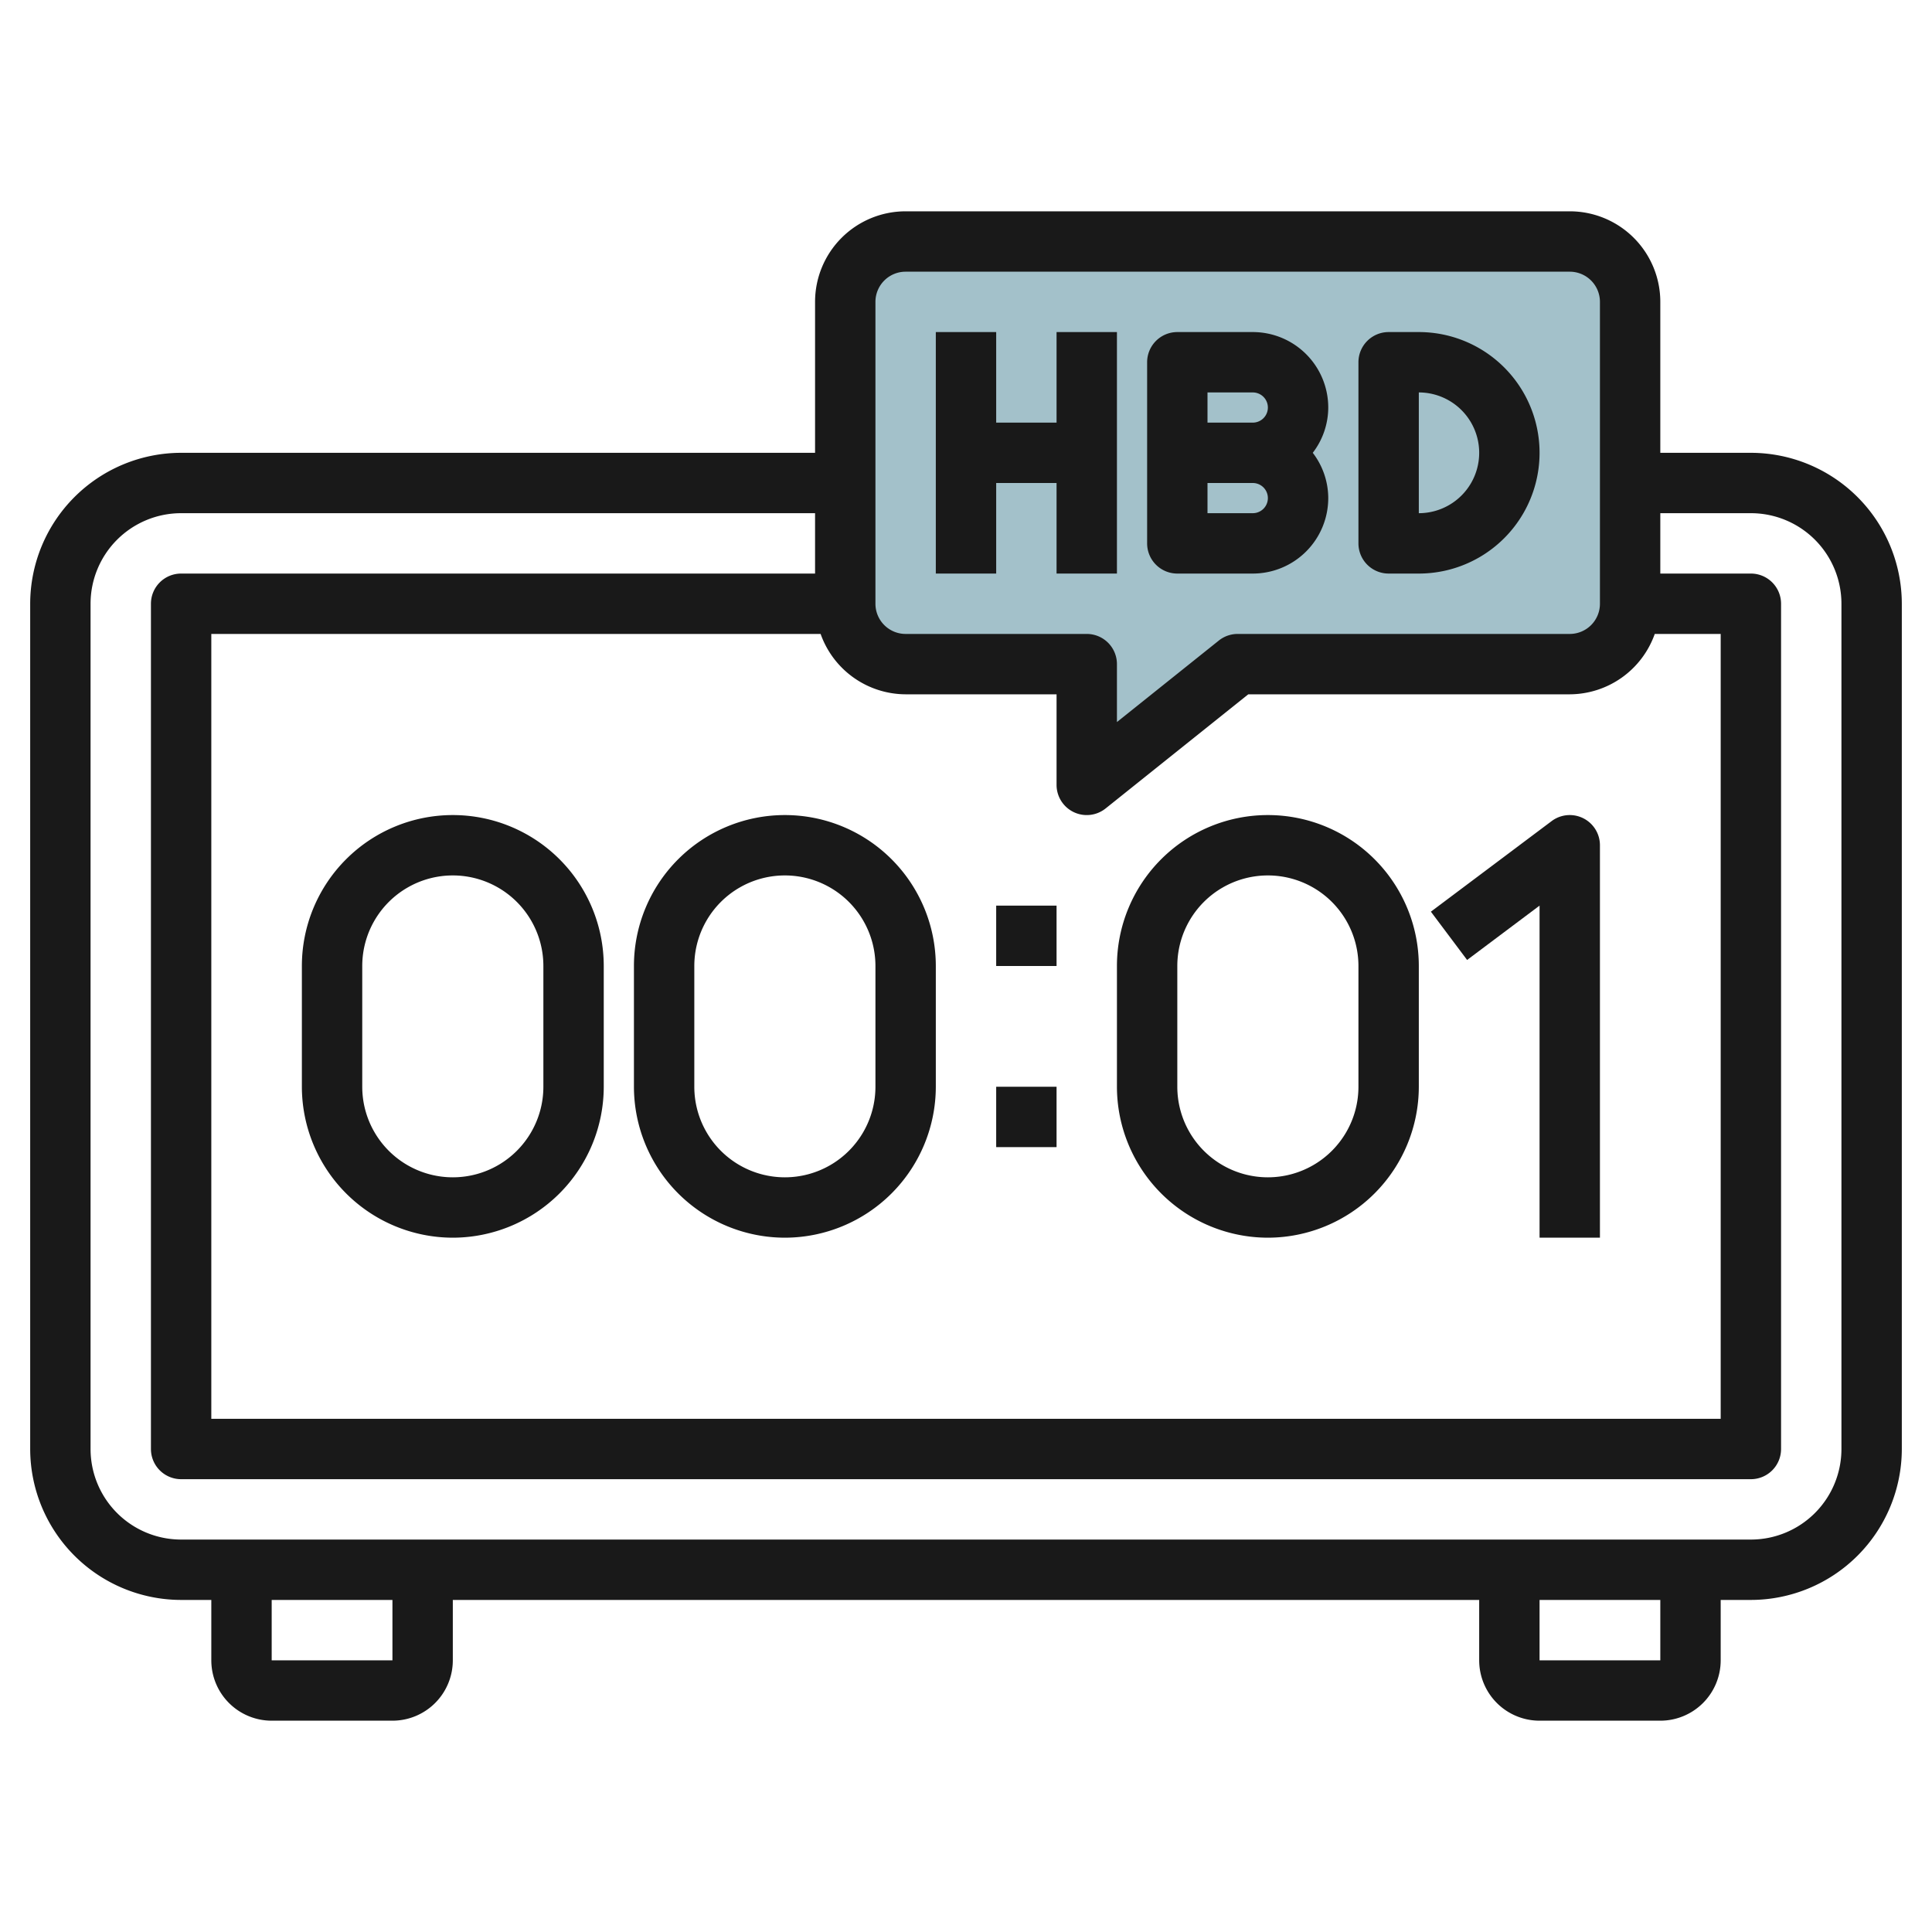 <svg id="Layer_3" height="512" viewBox="0 0 64 64" width="512" xmlns="http://www.w3.org/2000/svg" data-name="Layer 3"><path d="m36 22v4l5-4h11a2 2 0 0 0 2-2v-10a2 2 0 0 0 -2-2h-22a2 2 0 0 0 -2 2v10a2 2 0 0 0 2 2z" fill="#a3c1ca"/><g fill="#191919"><path d="m33 16h2v3h2v-8h-2v3h-2v-3h-2v8h2z"/><path d="m44 13.5a2.5 2.5 0 0 0 -2.5-2.5h-2.5a1 1 0 0 0 -1 1v6a1 1 0 0 0 1 1h2.5a2.5 2.5 0 0 0 2.5-2.5 2.471 2.471 0 0 0 -.513-1.5 2.471 2.471 0 0 0 .513-1.5zm-2.5 3.5h-1.5v-1h1.5a.5.5 0 0 1 0 1zm0-3h-1.5v-1h1.5a.5.5 0 0 1 0 1z"/><path d="m46 19h1a4 4 0 0 0 0-8h-1a1 1 0 0 0 -1 1v6a1 1 0 0 0 1 1zm1-6a2 2 0 0 1 0 4z"/><path d="m58 15h-3v-5a3 3 0 0 0 -3-3h-22a3 3 0 0 0 -3 3v5h-21a5.006 5.006 0 0 0 -5 5v28a5.006 5.006 0 0 0 5 5h1v2a2 2 0 0 0 2 2h4a2 2 0 0 0 2-2v-2h34v2a2 2 0 0 0 2 2h4a2 2 0 0 0 2-2v-2h1a5.006 5.006 0 0 0 5-5v-28a5.006 5.006 0 0 0 -5-5zm-30.816 6a3 3 0 0 0 2.816 2h5v3a1 1 0 0 0 1.625.781l4.726-3.781h10.649a3 3 0 0 0 2.816-2h2.184v26h-50v-26zm1.816-11a1 1 0 0 1 1-1h22a1 1 0 0 1 1 1v10a1 1 0 0 1 -1 1h-11a1 1 0 0 0 -.625.219l-3.375 2.7v-1.919a1 1 0 0 0 -1-1h-6a1 1 0 0 1 -1-1zm-16 45h-4v-2h4zm42 0h-4v-2h4zm6-7a3 3 0 0 1 -3 3h-52a3 3 0 0 1 -3-3v-28a3 3 0 0 1 3-3h21v2h-21a1 1 0 0 0 -1 1v28a1 1 0 0 0 1 1h52a1 1 0 0 0 1-1v-28a1 1 0 0 0 -1-1h-3v-2h3a3 3 0 0 1 3 3z"/><path d="m15 41a5.006 5.006 0 0 0 5-5v-4a5 5 0 0 0 -10 0v4a5.006 5.006 0 0 0 5 5zm-3-9a3 3 0 0 1 6 0v4a3 3 0 0 1 -6 0z"/><path d="m26 41a5.006 5.006 0 0 0 5-5v-4a5 5 0 0 0 -10 0v4a5.006 5.006 0 0 0 5 5zm-3-9a3 3 0 0 1 6 0v4a3 3 0 0 1 -6 0z"/><path d="m42 41a5.006 5.006 0 0 0 5-5v-4a5 5 0 0 0 -10 0v4a5.006 5.006 0 0 0 5 5zm-3-9a3 3 0 0 1 6 0v4a3 3 0 0 1 -6 0z"/><path d="m51 30v11h2v-13a1 1 0 0 0 -1.6-.8l-4 3 1.2 1.6z"/><path d="m33 30h2v2h-2z"/><path d="m33 36h2v2h-2z"/></g></svg>